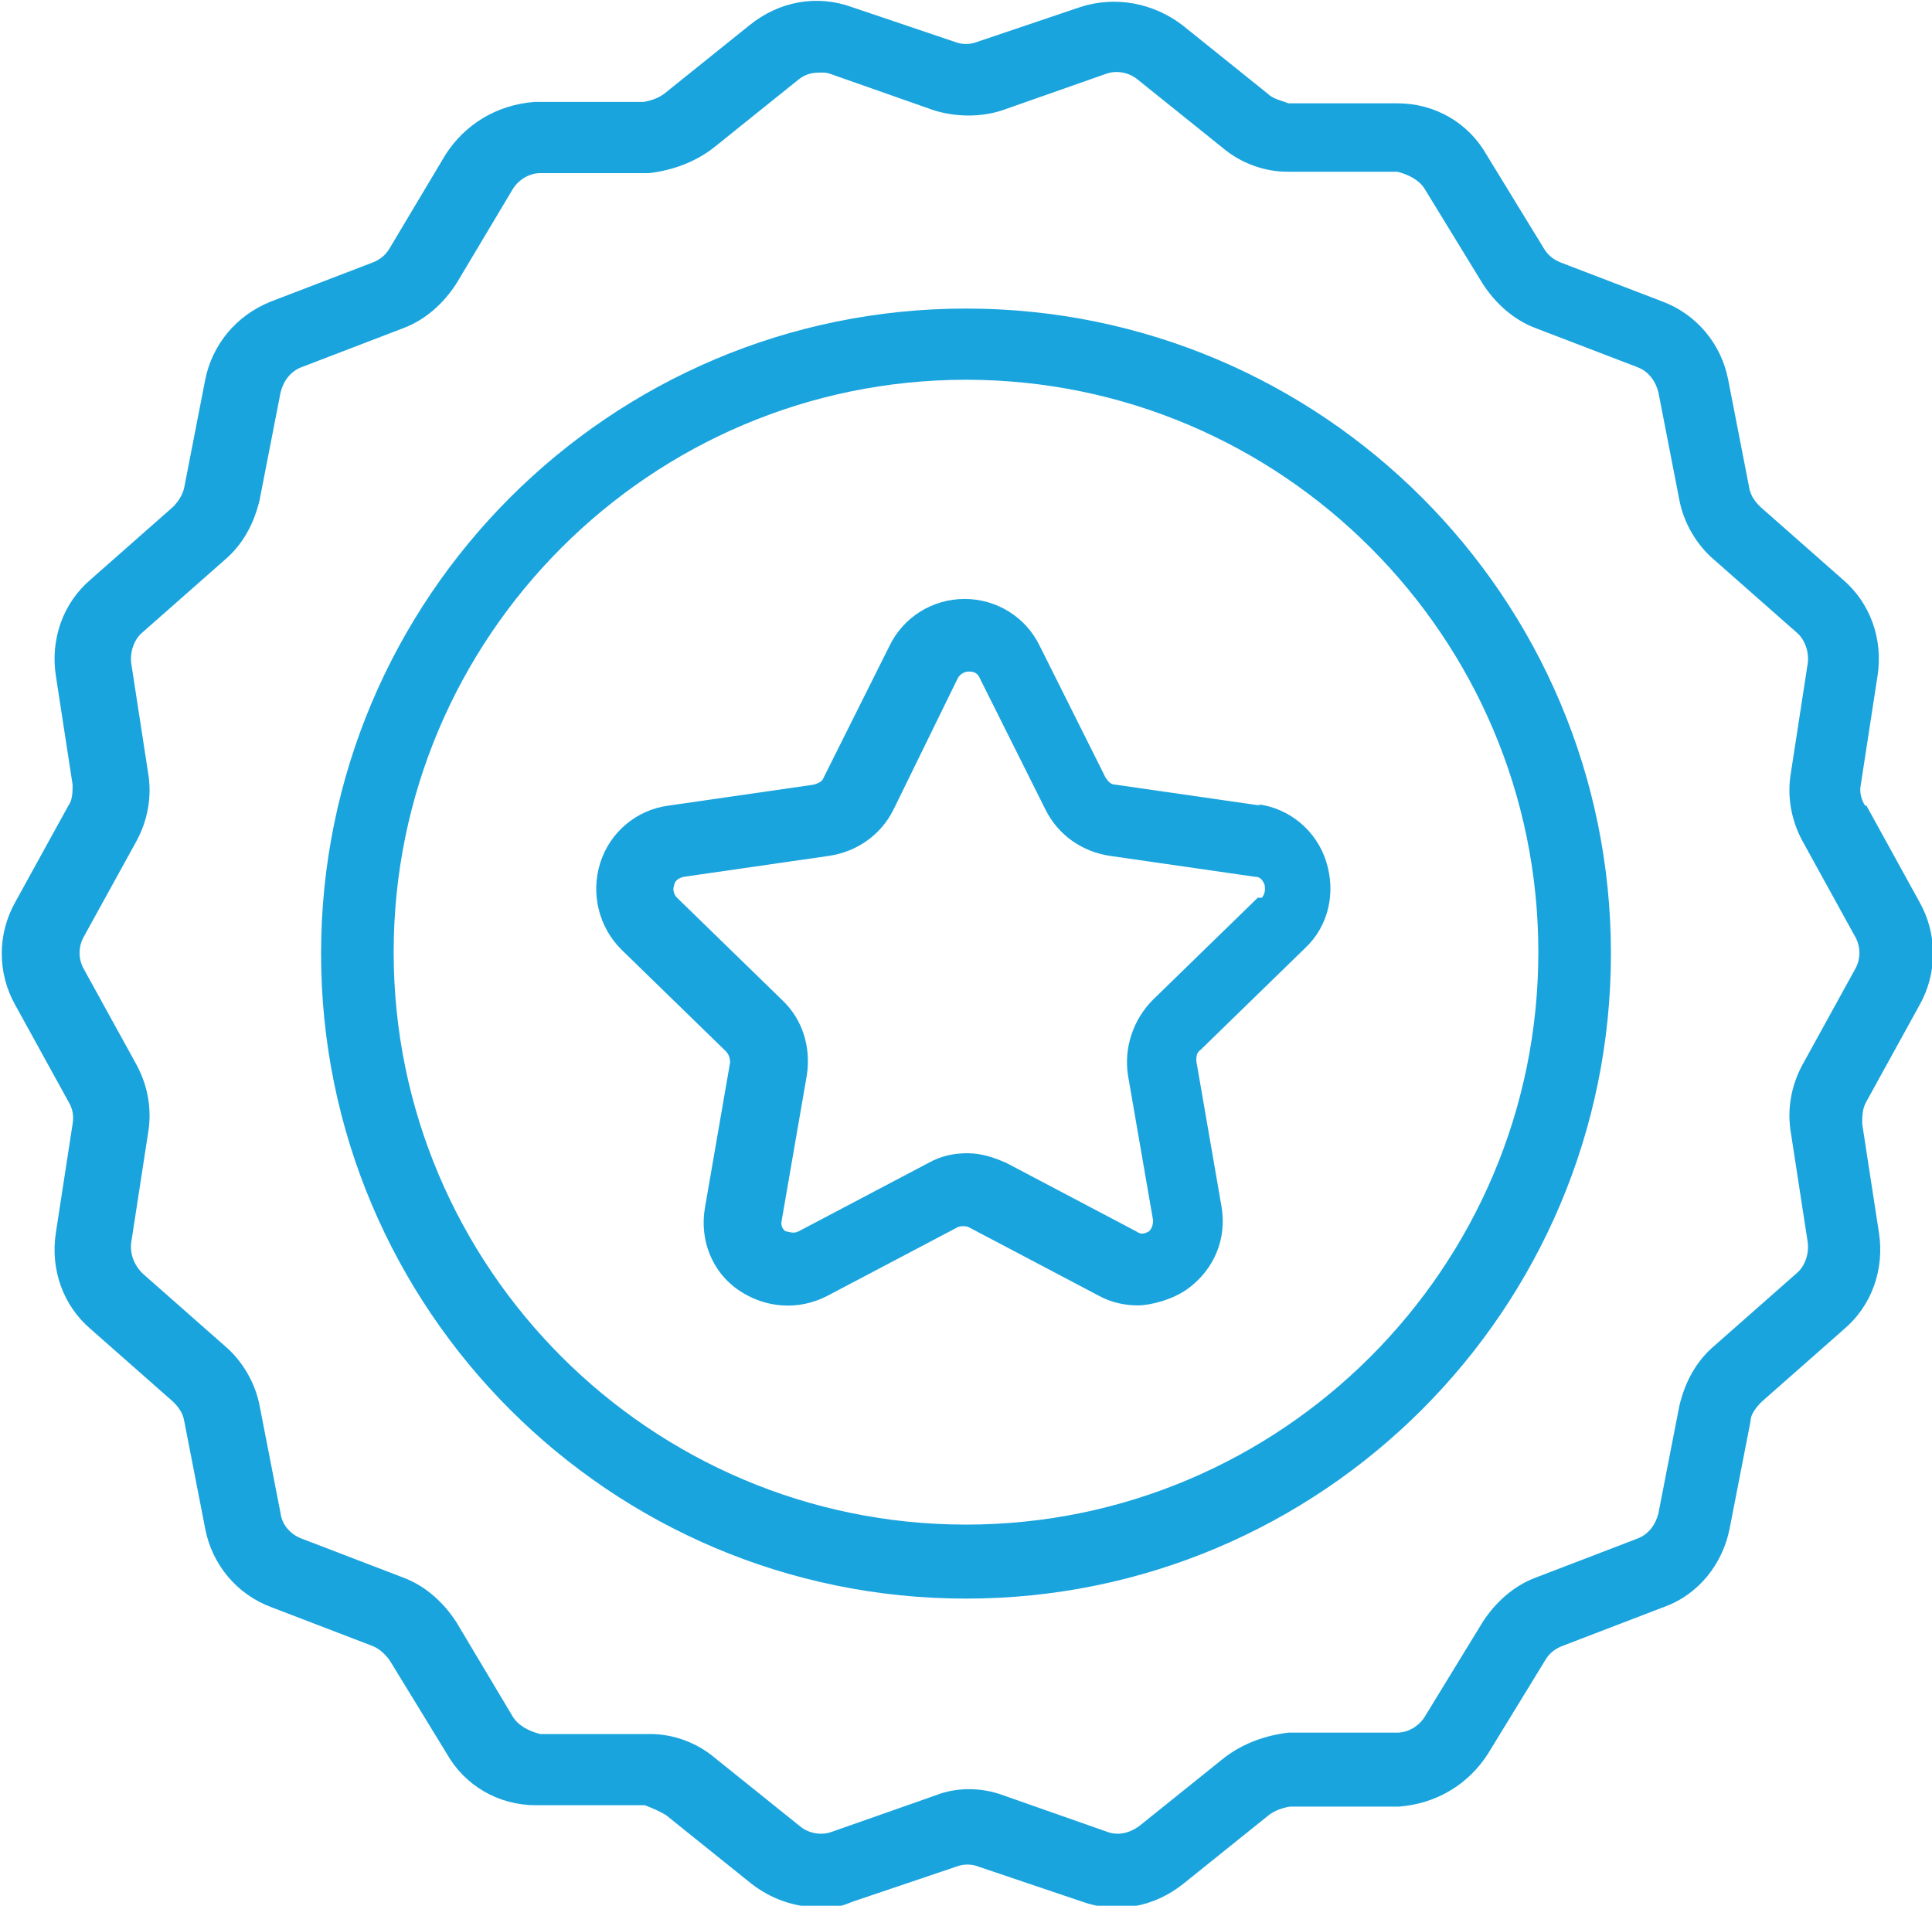 <svg xmlns="http://www.w3.org/2000/svg" viewBox="0 0 138.4 136.5"><defs><style>      .cls-1 {        fill: #1aa4de;      }    </style></defs><g><g id="Layer_2"><g id="Layer_1-2"><path class="cls-1" d="M133.6,57.7c-.3-.5-.4-1-.3-1.5l1.2-7.8c.4-2.6-.5-5.2-2.5-6.9l-5.9-5.2c-.4-.4-.7-.8-.8-1.4l-1.5-7.7c-.5-2.6-2.3-4.7-4.7-5.6l-7.3-2.8c-.5-.2-.9-.5-1.2-1l-4.1-6.7c-1.3-2.3-3.7-3.7-6.4-3.7h-7.8c-.5-.2-1.1-.3-1.5-.7l-6.1-4.9c-2.1-1.6-4.8-2.1-7.3-1.3l-7.4,2.5c-.5.2-1.1.2-1.6,0l-7.4-2.5c-2.5-.9-5.2-.4-7.3,1.3l-6.1,4.9c-.4.3-.9.5-1.5.6h-7.8c-2.7.2-5,1.6-6.4,3.8l-4,6.7c-.3.5-.7.8-1.2,1l-7.3,2.8c-2.5,1-4.2,3.1-4.7,5.6l-1.5,7.7c-.1.5-.4,1-.8,1.4l-5.9,5.2c-2,1.7-2.9,4.3-2.5,6.9l1.2,7.8c0,.5,0,1.1-.3,1.5l-3.8,6.9c-1.3,2.3-1.3,5.1,0,7.4l3.8,6.9c.3.5.4,1,.3,1.6l-1.2,7.8c-.4,2.6.5,5.2,2.5,6.9l5.9,5.2c.4.4.7.8.8,1.4l1.5,7.7c.5,2.6,2.3,4.7,4.7,5.6l7.3,2.8c.5.2.9.6,1.2,1l4.1,6.7c1.3,2.3,3.7,3.7,6.4,3.7h7.8c.5.2,1,.4,1.5.7l6.1,4.9c1.4,1.1,3.1,1.7,4.8,1.7s1.7-.1,2.5-.4l7.4-2.5c.5-.2,1.1-.2,1.6,0l7.4,2.5c2.5.9,5.2.4,7.3-1.3l6.1-4.9c.4-.3.9-.5,1.5-.6h7.8c2.7-.2,5-1.6,6.4-3.8l4.1-6.7c.3-.5.7-.8,1.2-1l7.3-2.8c2.5-.9,4.2-3.1,4.7-5.6l1.5-7.7c0-.5.4-1,.8-1.4l5.9-5.2c2-1.7,2.9-4.3,2.5-6.9l-1.2-7.8c0-.5,0-1.1.3-1.6l3.8-6.9c1.3-2.3,1.3-5.1,0-7.4l-3.8-6.9h0ZM132.9,69.4l-3.8,6.9c-.8,1.5-1.1,3.2-.8,4.9l1.2,7.8c.1.8-.2,1.7-.8,2.2l-5.9,5.2c-1.3,1.1-2.1,2.6-2.5,4.3l-1.5,7.7c-.2.8-.7,1.5-1.5,1.8l-7.3,2.8c-1.6.6-2.9,1.8-3.8,3.2l-4.1,6.7c-.4.7-1.2,1.2-2,1.2h-7.8c-1.7.2-3.3.8-4.6,1.8l-6.1,4.9c-.7.5-1.5.7-2.3.4l-7.4-2.6c-1.6-.6-3.4-.6-4.9,0l-7.4,2.6c-.8.3-1.7.1-2.3-.4l-6.1-4.9c-1.3-1.1-3-1.7-4.6-1.7h-7.9c-.8-.2-1.6-.6-2-1.3l-4-6.7c-.9-1.4-2.2-2.6-3.8-3.2l-7.3-2.8c-.8-.3-1.4-1-1.5-1.8l-1.5-7.7c-.3-1.6-1.2-3.2-2.5-4.3l-5.9-5.2c-.6-.6-.9-1.4-.8-2.2l1.2-7.8c.3-1.7,0-3.4-.8-4.9l-3.8-6.9c-.4-.7-.4-1.6,0-2.3l3.8-6.9c.8-1.5,1.1-3.2.8-4.9l-1.2-7.8c-.1-.8.2-1.7.8-2.2l5.9-5.2c1.3-1.1,2.1-2.6,2.5-4.3l1.5-7.7c.2-.8.7-1.5,1.5-1.8l7.3-2.8c1.6-.6,2.9-1.8,3.8-3.2l4-6.7c.4-.7,1.2-1.2,2-1.2h7.8c1.7-.2,3.3-.8,4.6-1.8l6.1-4.9c.5-.4,1-.5,1.5-.5s.5,0,.8.1l7.4,2.6c1.6.5,3.4.5,4.9,0l7.4-2.6c.8-.3,1.7-.1,2.3.4l6.1,4.9c1.3,1.1,3,1.7,4.6,1.7h7.9c.8.2,1.6.6,2,1.3l4.1,6.7c.9,1.4,2.2,2.6,3.8,3.2l7.3,2.8c.8.3,1.3,1,1.5,1.8l1.5,7.7c.3,1.6,1.2,3.2,2.5,4.3l5.9,5.2c.6.5.9,1.4.8,2.2l-1.2,7.8c-.3,1.7,0,3.4.8,4.9l3.8,6.9c.4.7.4,1.6,0,2.3h0Z"></path><path class="cls-1" d="M69.2,22.1c-25.5,0-46.2,20.7-46.2,46.2s20.7,46.2,46.2,46.2,46.2-20.7,46.2-46.2-20.7-46.2-46.2-46.2ZM69.2,109.2c-22.6,0-41-18.4-41-41s18.4-41,41-41,41,18.4,41,41-18.4,41-41,41Z"></path><path class="cls-1" d="M90.3,57.7l-10.4-1.5c-.3,0-.5-.2-.7-.5l-4.7-9.4c-1-2.1-3.1-3.4-5.4-3.4s-4.4,1.3-5.4,3.4l-4.7,9.4c-.1.3-.4.4-.7.5l-10.4,1.5c-2.3.3-4.2,1.9-4.9,4.1-.7,2.2-.1,4.6,1.5,6.2l7.5,7.3c.2.2.3.5.3.8l-1.8,10.4c-.4,2.3.5,4.6,2.4,5.9s4.3,1.5,6.4.4l9.3-4.9c.2-.1.6-.1.8,0l9.3,4.9c.9.5,1.9.7,2.8.7s2.5-.4,3.6-1.2c1.9-1.4,2.8-3.6,2.4-5.9l-1.8-10.4c0-.3,0-.6.3-.8l7.5-7.3c1.7-1.6,2.2-4,1.5-6.2-.7-2.2-2.6-3.8-4.9-4.1h0,0ZM90.1,64.3l-7.5,7.3c-1.4,1.4-2.1,3.4-1.8,5.4l1.8,10.4c0,.5-.2.7-.3.8-.2.1-.5.3-.9,0l-9.3-4.9c-.9-.4-1.8-.7-2.8-.7s-1.9.2-2.8.7l-9.3,4.9c-.4.2-.7,0-.9,0-.2-.1-.4-.4-.3-.8l1.8-10.4c.3-2-.3-4-1.8-5.4l-7.5-7.3c-.3-.3-.3-.7-.2-.9,0-.2.2-.5.7-.6l10.4-1.5c2-.3,3.7-1.5,4.6-3.3l4.6-9.4c.2-.4.6-.5.8-.5s.6,0,.8.5l4.7,9.4c.9,1.8,2.6,3,4.6,3.3l10.4,1.5c.5,0,.6.4.7.6,0,.2.1.5-.2.9h0Z"></path></g></g></g></svg>